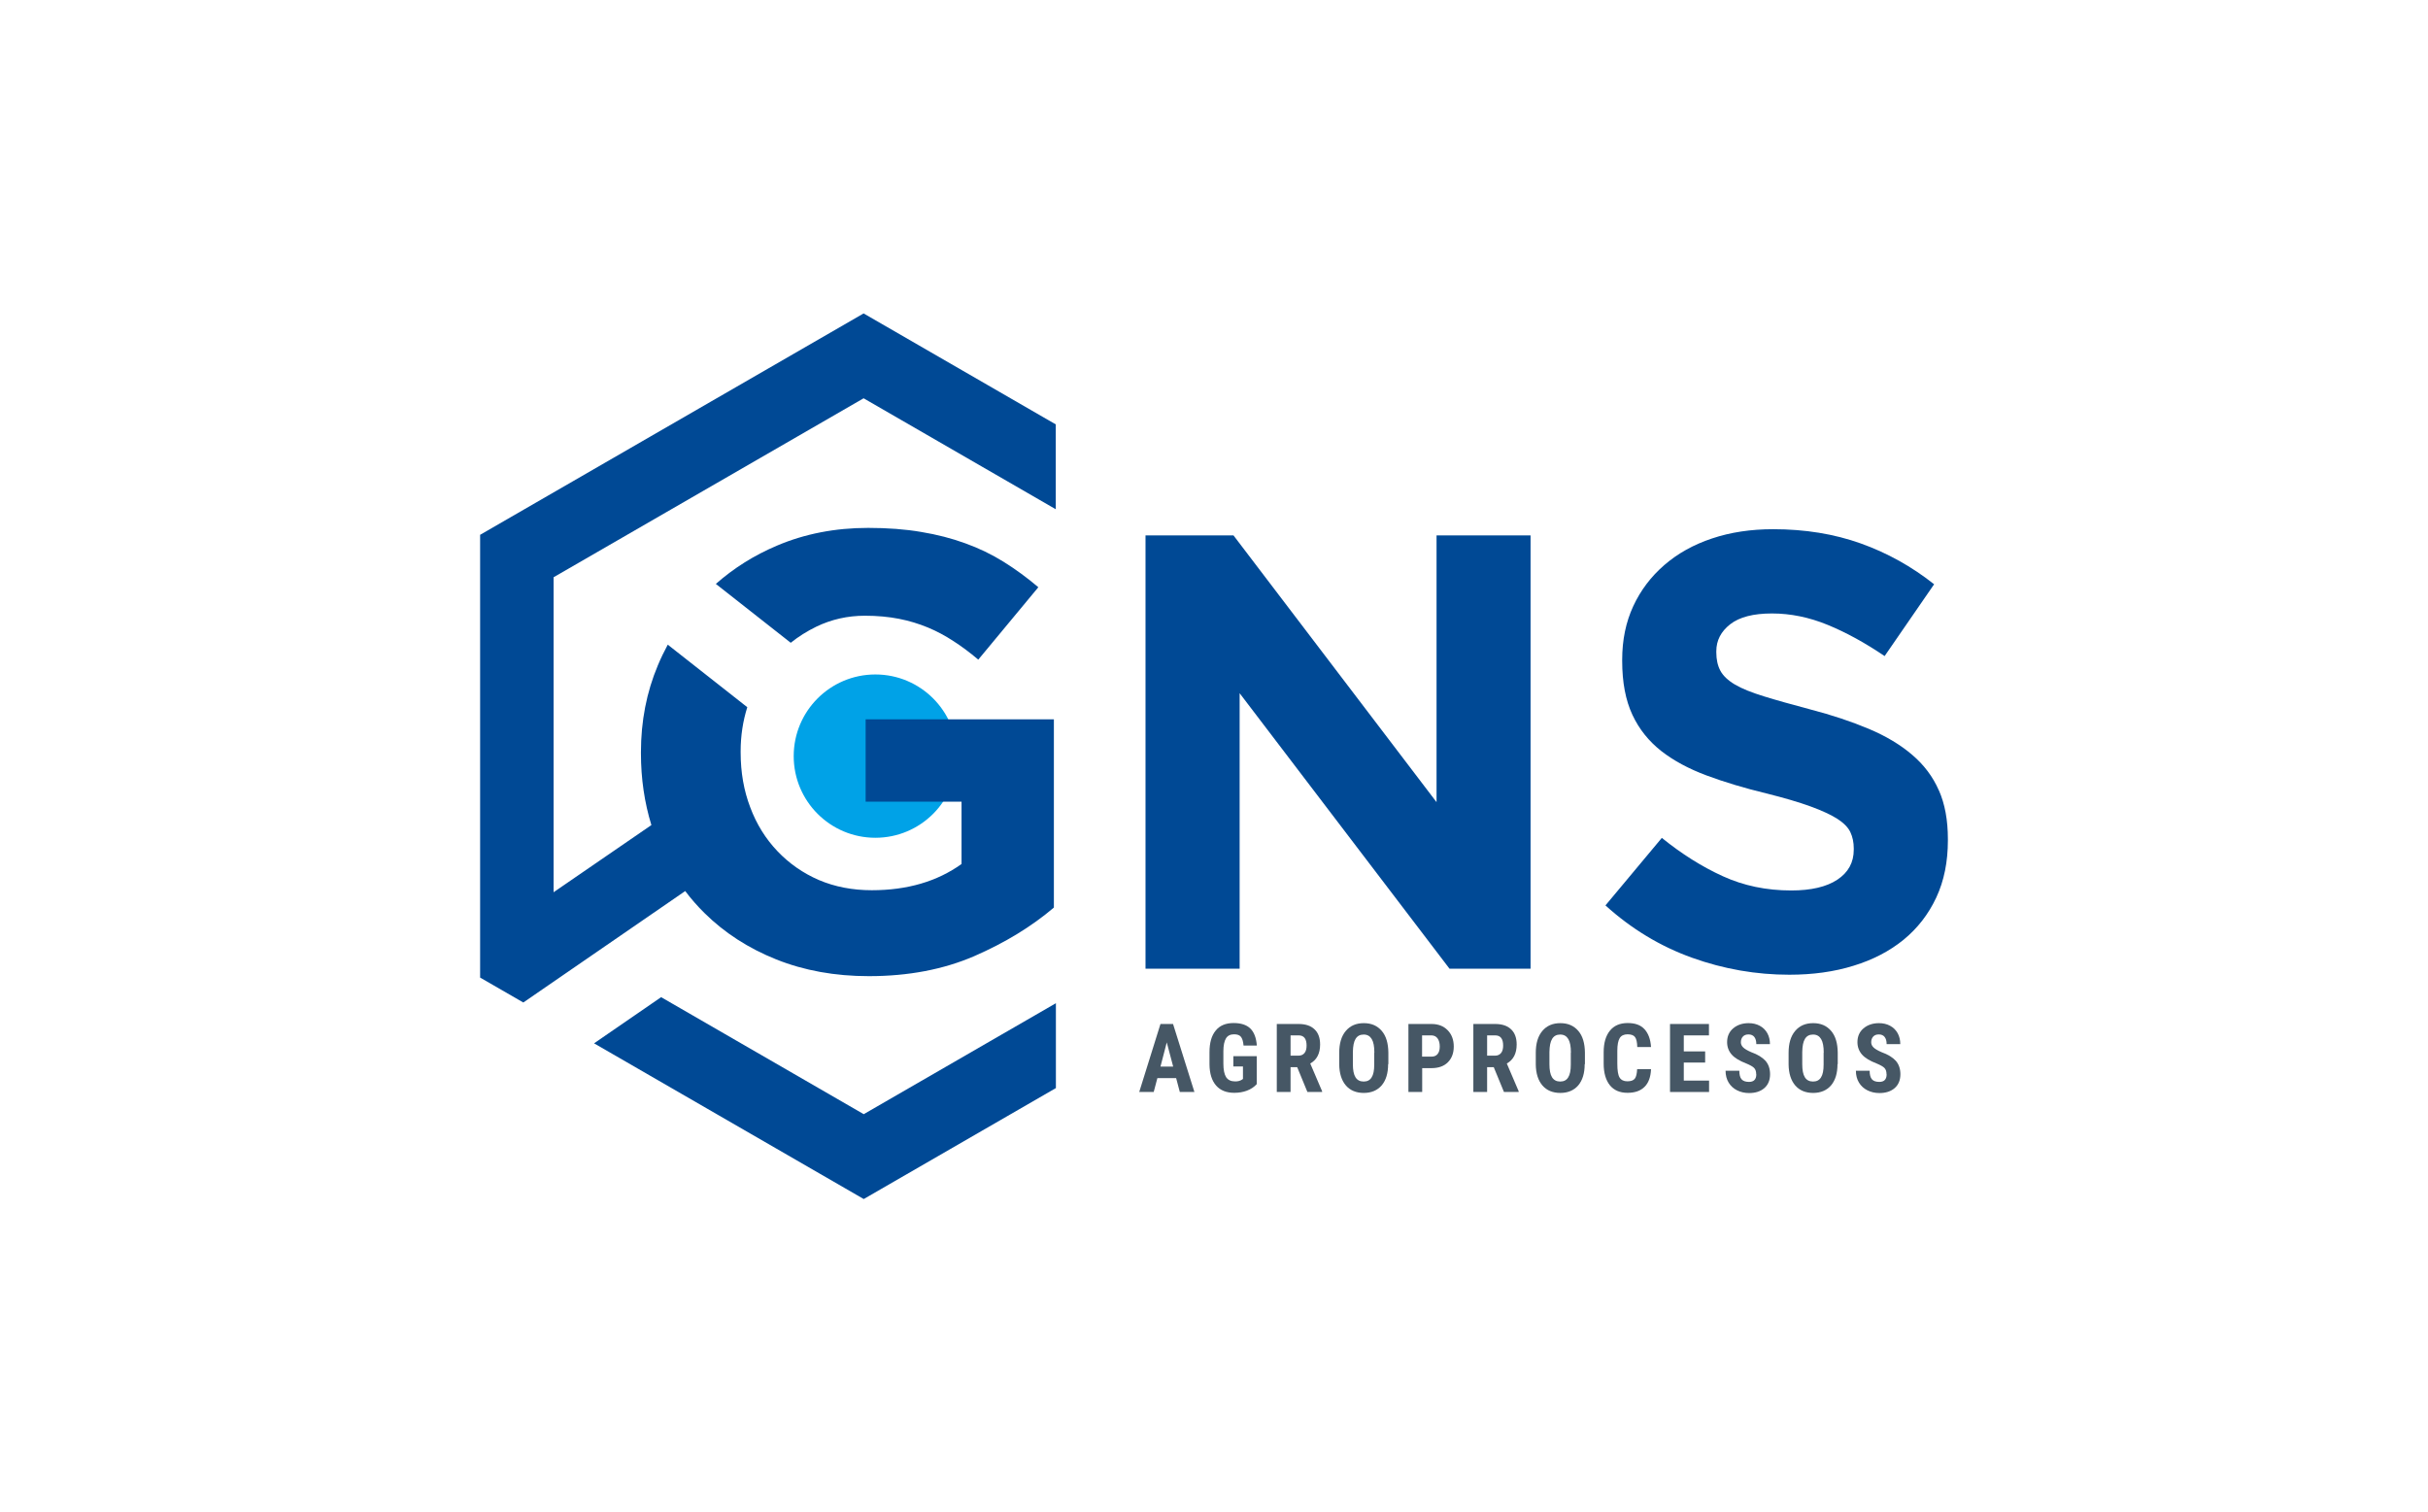 <?xml version="1.0" encoding="UTF-8"?> <svg xmlns="http://www.w3.org/2000/svg" version="1.1" viewBox="0 0 204.56 127.42"><defs><style> .cls-1 { fill: #00a2e7; } .cls-2 { fill: #465765; } .cls-3 { fill: #004995; } </style></defs><g><g id="Layer_1"><g><circle class="cls-1" cx="73.75" cy="63.71" r="6.88"></circle><g><polygon class="cls-3" points="55.7 84.02 50.05 87.91 72.77 101.03 88.96 91.68 88.96 84.53 72.77 93.88 55.7 84.02"></polygon><path class="cls-3" d="M40.45,45.05v37.32l3.64,2.1,13.64-9.39c.49.65,1.03,1.27,1.62,1.85,1.69,1.67,3.7,2.97,6.05,3.91,2.35.94,4.95,1.41,7.8,1.41,3.34,0,6.3-.57,8.89-1.69,2.59-1.13,4.82-2.49,6.7-4.09v-15.86h-15.86v6.94h8.08v5.25c-2.05,1.47-4.57,2.21-7.56,2.21-1.63,0-3.12-.29-4.46-.86-1.34-.58-2.5-1.39-3.49-2.43-.99-1.04-1.76-2.27-2.29-3.69-.54-1.41-.81-2.95-.81-4.63v-.1c0-1.3.19-2.54.56-3.71l-6.7-5.27c-.3.56-.58,1.13-.83,1.73-.96,2.28-1.43,4.72-1.43,7.33v.1c0,2.14.3,4.15.88,6.04l-8.24,5.66v-26.54l26.12-15.08,16.19,9.35v-7.15l-16.19-9.35-32.32,18.66Z"></path><path class="cls-3" d="M77.6,44.82c-1.34-.23-2.83-.34-4.46-.34-2.78,0-5.34.5-7.67,1.49-1.94.82-3.65,1.9-5.16,3.23l6.31,4.96c.66-.53,1.38-.98,2.16-1.36,1.27-.61,2.63-.92,4.09-.92,1.04,0,2,.09,2.87.26.87.17,1.68.42,2.43.73.75.31,1.47.7,2.16,1.15.7.45,1.39.97,2.09,1.56l5.06-6.1c-.94-.8-1.91-1.51-2.92-2.14-1.01-.63-2.09-1.15-3.23-1.56-1.15-.42-2.39-.74-3.73-.96Z"></path><polygon class="cls-3" points="121.03 67.59 103.92 45.11 96.51 45.11 96.51 81.62 104.44 81.62 104.44 58.41 122.12 81.62 128.95 81.62 128.95 45.11 121.03 45.11 121.03 67.59"></polygon><path class="cls-3" d="M163.35,66.6c-.5-1.15-1.25-2.15-2.25-3-.99-.85-2.21-1.58-3.66-2.19-1.45-.61-3.09-1.16-4.94-1.64-1.57-.42-2.87-.78-3.9-1.1s-1.84-.64-2.43-.99c-.59-.35-1-.74-1.23-1.17-.23-.43-.34-.95-.34-1.54v-.1c0-.9.39-1.66,1.17-2.27.78-.61,1.96-.91,3.52-.91s3.13.32,4.69.96c1.56.64,3.16,1.52,4.8,2.63l4.17-6.05c-1.88-1.49-3.94-2.64-6.18-3.44-2.24-.8-4.7-1.2-7.38-1.2-1.88,0-3.6.26-5.15.78-1.56.52-2.9,1.27-4.02,2.24-1.12.97-2,2.13-2.62,3.47-.62,1.34-.93,2.84-.93,4.51v.1c0,1.81.29,3.32.86,4.54.57,1.22,1.39,2.23,2.43,3.05,1.05.82,2.32,1.5,3.82,2.06,1.5.56,3.17,1.06,5.02,1.51,1.53.38,2.78.75,3.74,1.1.96.35,1.71.7,2.25,1.04.54.35.91.72,1.1,1.12.19.4.29.86.29,1.38v.1c0,1.08-.46,1.92-1.38,2.53-.92.61-2.22.91-3.89.91-2.09,0-4.01-.4-5.76-1.2-1.76-.8-3.47-1.88-5.14-3.23l-4.75,5.69c2.19,1.98,4.62,3.45,7.3,4.41,2.68.96,5.41,1.43,8.19,1.43,1.98,0,3.79-.25,5.42-.76,1.63-.5,3.03-1.23,4.21-2.19,1.17-.96,2.09-2.14,2.75-3.55.66-1.41.98-3.02.98-4.82v-.1c0-1.6-.25-2.97-.76-4.12Z"></path></g><g><path class="cls-2" d="M99.09,90.84h-1.58l-.31,1.17h-1.22l1.79-5.73h1.06l1.8,5.73h-1.23l-.31-1.17ZM97.77,89.87h1.07l-.54-2.04-.53,2.04Z"></path><path class="cls-2" d="M105.87,91.36c-.22.24-.5.42-.82.54-.32.12-.68.18-1.06.18-.66,0-1.17-.2-1.53-.61-.36-.41-.55-1-.56-1.78v-1.03c0-.79.17-1.4.52-1.82.34-.43.85-.64,1.51-.64.62,0,1.09.15,1.41.46.32.31.5.79.55,1.44h-1.12c-.03-.36-.11-.61-.23-.75s-.31-.2-.57-.2c-.31,0-.54.11-.68.34-.14.23-.22.59-.22,1.09v1.04c0,.52.08.9.23,1.14.16.24.41.36.77.36.23,0,.41-.05.55-.14l.1-.07v-1.05h-.81v-.87h1.97v2.36Z"></path><path class="cls-2" d="M109.3,89.92h-.57v2.09h-1.16v-5.73h1.84c.58,0,1.03.15,1.34.45.32.3.47.73.47,1.28,0,.76-.28,1.29-.83,1.6l1,2.34v.06h-1.24l-.86-2.09ZM108.73,88.95h.66c.23,0,.4-.08.52-.23.12-.15.17-.36.17-.62,0-.57-.22-.86-.67-.86h-.68v1.71Z"></path><path class="cls-2" d="M116.95,89.66c0,.77-.18,1.36-.54,1.79-.36.42-.87.64-1.51.64s-1.15-.21-1.51-.63-.55-1.01-.56-1.77v-.98c0-.79.18-1.4.55-1.84s.87-.66,1.52-.66,1.14.22,1.51.65c.37.43.55,1.04.56,1.83v.98ZM115.79,88.7c0-.52-.07-.9-.22-1.15-.15-.25-.37-.38-.68-.38s-.53.12-.68.36c-.15.24-.22.61-.23,1.11v1.02c0,.5.07.87.22,1.11.15.24.38.36.69.36s.53-.12.67-.35c.15-.23.22-.59.22-1.08v-1Z"></path><path class="cls-2" d="M119.82,90v2.01h-1.16v-5.73h1.95c.57,0,1.02.18,1.36.53.34.35.51.81.51,1.37s-.17,1-.5,1.33-.79.49-1.38.49h-.77ZM119.82,89.03h.79c.22,0,.39-.07.51-.22s.18-.35.18-.63-.06-.51-.18-.68c-.12-.17-.29-.25-.5-.26h-.81v1.79Z"></path><path class="cls-2" d="M125.86,89.92h-.57v2.09h-1.16v-5.73h1.84c.58,0,1.03.15,1.34.45.32.3.47.73.47,1.28,0,.76-.28,1.29-.83,1.6l1,2.34v.06h-1.24l-.86-2.09ZM125.29,88.95h.66c.23,0,.4-.08.52-.23.12-.15.17-.36.17-.62,0-.57-.22-.86-.67-.86h-.68v1.71Z"></path><path class="cls-2" d="M133.51,89.66c0,.77-.18,1.36-.54,1.79-.36.42-.87.64-1.51.64s-1.15-.21-1.51-.63-.55-1.01-.56-1.77v-.98c0-.79.18-1.4.55-1.84s.87-.66,1.52-.66,1.14.22,1.51.65c.37.43.55,1.04.56,1.83v.98ZM132.35,88.7c0-.52-.07-.9-.22-1.15-.15-.25-.37-.38-.68-.38s-.53.12-.68.36c-.15.24-.22.61-.23,1.11v1.02c0,.5.07.87.22,1.11.15.24.38.36.69.36s.53-.12.67-.35c.15-.23.22-.59.22-1.08v-1Z"></path><path class="cls-2" d="M139.1,90.1c-.03.65-.21,1.15-.55,1.48-.34.34-.82.5-1.43.5-.65,0-1.14-.21-1.49-.64-.34-.43-.52-1.03-.52-1.82v-.96c0-.79.18-1.39.53-1.82s.85-.64,1.49-.64,1.1.17,1.42.52c.32.35.51.85.55,1.5h-1.16c-.01-.4-.07-.68-.19-.84-.11-.15-.32-.23-.63-.23s-.53.11-.66.32c-.13.22-.2.57-.2,1.07v1.08c0,.57.06.96.19,1.17.13.21.35.32.65.32s.51-.07.63-.22c.12-.15.18-.42.2-.8h1.16Z"></path><path class="cls-2" d="M143.66,89.53h-1.8v1.52h2.13v.96h-3.29v-5.73h3.28v.96h-2.12v1.35h1.8v.93Z"></path><path class="cls-2" d="M147.96,90.51c0-.23-.06-.41-.18-.53-.12-.12-.34-.24-.65-.37-.57-.22-.99-.47-1.24-.76-.25-.29-.38-.64-.38-1.04,0-.48.17-.87.51-1.16.34-.29.78-.44,1.3-.44.35,0,.66.07.94.22.28.15.49.36.64.63.15.27.22.58.22.92h-1.15c0-.27-.06-.47-.17-.61-.11-.14-.28-.21-.49-.21-.2,0-.36.06-.47.18s-.17.28-.17.48c0,.16.06.3.19.43.13.13.35.26.67.4.56.2.96.45,1.22.74.25.29.38.67.38,1.12,0,.5-.16.89-.48,1.17-.32.28-.75.42-1.29.42-.37,0-.71-.08-1.01-.23-.3-.15-.54-.37-.71-.65-.17-.28-.26-.62-.26-1h1.16c0,.33.06.57.19.72.13.15.34.22.63.22.4,0,.61-.21.61-.64Z"></path><path class="cls-2" d="M154.81,89.66c0,.77-.18,1.36-.54,1.79-.36.42-.87.64-1.51.64s-1.15-.21-1.51-.63-.55-1.01-.56-1.77v-.98c0-.79.18-1.4.55-1.84s.87-.66,1.52-.66,1.14.22,1.51.65c.37.43.55,1.04.56,1.83v.98ZM153.65,88.7c0-.52-.07-.9-.22-1.15-.15-.25-.37-.38-.68-.38s-.53.12-.68.36c-.15.24-.22.61-.23,1.11v1.02c0,.5.07.87.22,1.11.15.24.38.36.69.36s.53-.12.67-.35c.15-.23.22-.59.22-1.08v-1Z"></path><path class="cls-2" d="M158.94,90.51c0-.23-.06-.41-.18-.53-.12-.12-.34-.24-.65-.37-.57-.22-.99-.47-1.24-.76-.25-.29-.38-.64-.38-1.04,0-.48.17-.87.51-1.16.34-.29.78-.44,1.3-.44.35,0,.66.07.94.22.28.15.49.36.64.63.15.27.22.58.22.92h-1.15c0-.27-.06-.47-.17-.61-.11-.14-.28-.21-.49-.21-.2,0-.36.06-.47.18s-.17.28-.17.48c0,.16.06.3.19.43.13.13.35.26.67.4.56.2.96.45,1.22.74.25.29.38.67.38,1.12,0,.5-.16.89-.48,1.17-.32.28-.75.42-1.29.42-.37,0-.71-.08-1.01-.23-.3-.15-.54-.37-.71-.65-.17-.28-.26-.62-.26-1h1.16c0,.33.06.57.19.72.13.15.34.22.63.22.4,0,.61-.21.61-.64Z"></path></g></g></g></g></svg> 
